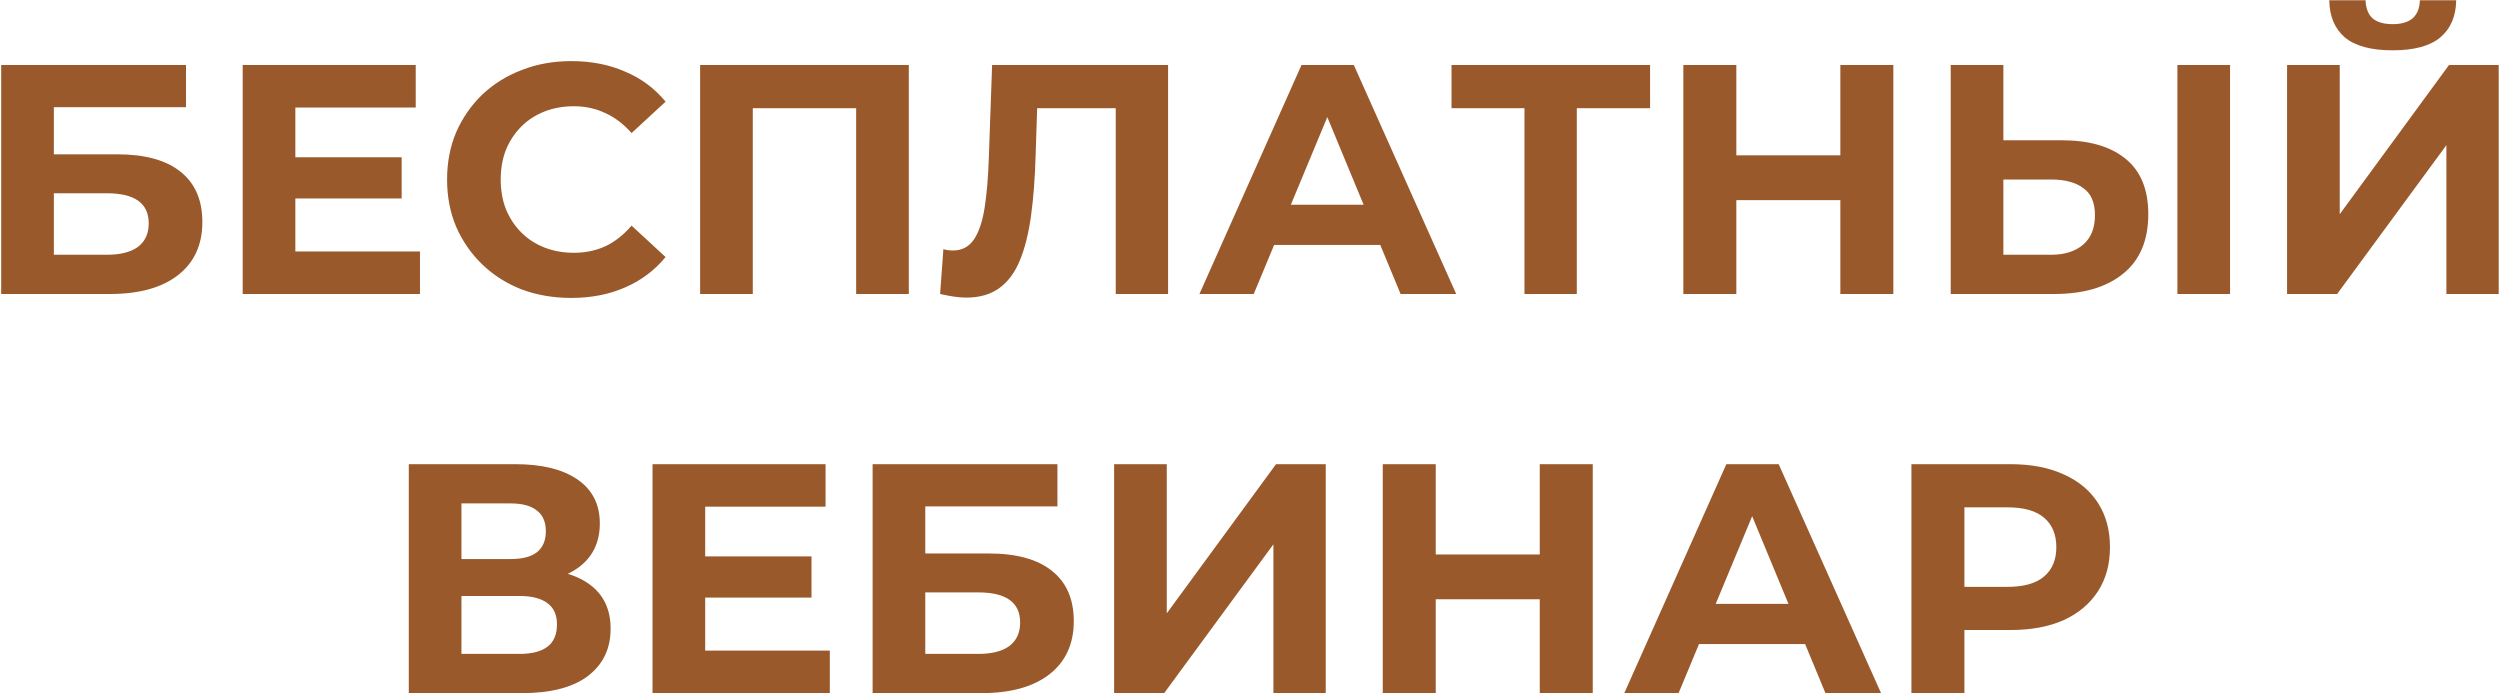 <?xml version="1.0" encoding="UTF-8"?> <svg xmlns="http://www.w3.org/2000/svg" width="1284" height="356" viewBox="0 0 1284 356" fill="none"> <path d="M0.612 151V33.4H95.532V55.072H27.66V79.264H60.252C74.476 79.264 85.284 82.232 92.676 88.168C100.18 94.104 103.932 102.728 103.932 114.04C103.932 125.688 99.788 134.76 91.5 141.256C83.212 147.752 71.508 151 56.388 151H0.612ZM27.66 130.84H54.876C61.82 130.84 67.14 129.496 70.836 126.808C74.532 124.008 76.38 119.976 76.38 114.712C76.38 104.408 69.212 99.256 54.876 99.256H27.66V130.84ZM149.675 80.776H206.291V101.944H149.675V80.776ZM151.691 129.16H215.699V151H124.643V33.4H213.515V55.24H151.691V129.16ZM293.29 153.016C284.218 153.016 275.762 151.56 267.922 148.648C260.194 145.624 253.474 141.368 247.762 135.88C242.05 130.392 237.57 123.952 234.322 116.56C231.186 109.168 229.618 101.048 229.618 92.2C229.618 83.352 231.186 75.232 234.322 67.84C237.57 60.448 242.05 54.008 247.762 48.52C253.586 43.032 260.362 38.832 268.09 35.92C275.818 32.896 284.274 31.384 293.458 31.384C303.65 31.384 312.834 33.176 321.01 36.76C329.298 40.232 336.242 45.384 341.842 52.216L324.37 68.344C320.338 63.752 315.858 60.336 310.93 58.096C306.002 55.744 300.626 54.568 294.802 54.568C289.314 54.568 284.274 55.464 279.682 57.256C275.09 59.048 271.114 61.624 267.754 64.984C264.394 68.344 261.762 72.32 259.858 76.912C258.066 81.504 257.17 86.6 257.17 92.2C257.17 97.8 258.066 102.896 259.858 107.488C261.762 112.08 264.394 116.056 267.754 119.416C271.114 122.776 275.09 125.352 279.682 127.144C284.274 128.936 289.314 129.832 294.802 129.832C300.626 129.832 306.002 128.712 310.93 126.472C315.858 124.12 320.338 120.592 324.37 115.888L341.842 132.016C336.242 138.848 329.298 144.056 321.01 147.64C312.834 151.224 303.594 153.016 293.29 153.016ZM359.581 151V33.4H466.765V151H439.717V49.36L445.933 55.576H380.413L386.629 49.36V151H359.581ZM496.272 152.848C494.256 152.848 492.128 152.68 489.888 152.344C487.76 152.008 485.408 151.56 482.832 151L484.512 127.984C486.08 128.432 487.704 128.656 489.384 128.656C493.976 128.656 497.56 126.808 500.136 123.112C502.712 119.304 504.56 113.872 505.68 106.816C506.8 99.76 507.528 91.192 507.864 81.112L509.544 33.4H599.928V151H573.048V49.36L579.264 55.576H527.352L532.896 49.024L531.888 80.104C531.552 91.64 530.768 101.888 529.536 110.848C528.304 119.808 526.4 127.424 523.824 133.696C521.248 139.968 517.72 144.728 513.24 147.976C508.76 151.224 503.104 152.848 496.272 152.848ZM616.028 151L668.444 33.4H695.324L747.908 151H719.348L676.34 47.176H687.092L643.916 151H616.028ZM642.236 125.8L649.46 105.136H709.94L717.332 125.8H642.236ZM782.964 151V49.36L789.18 55.576H745.5V33.4H847.476V55.576H803.796L809.844 49.36V151H782.964ZM945.205 33.4H972.421V151H945.205V33.4ZM891.781 151H864.565V33.4H891.781V151ZM947.221 102.784H889.765V79.768H947.221V102.784ZM1058.84 72.04C1073.06 72.04 1084.04 75.232 1091.77 81.616C1099.49 87.888 1103.36 97.352 1103.36 110.008C1103.36 123.448 1099.05 133.64 1090.42 140.584C1081.91 147.528 1070.09 151 1054.97 151H1001.89V33.4H1028.93V72.04H1058.84ZM1053.46 130.84C1060.41 130.84 1065.89 129.104 1069.93 125.632C1073.96 122.16 1075.97 117.12 1075.97 110.512C1075.97 104.016 1073.96 99.368 1069.93 96.568C1066.01 93.656 1060.52 92.2 1053.46 92.2H1028.93V130.84H1053.46ZM1118.31 151V33.4H1145.36V151H1118.31ZM1174.64 151V33.4H1201.69V110.008L1257.8 33.4H1283.34V151H1256.46V74.56L1200.35 151H1174.64ZM1228.91 25.84C1217.71 25.84 1209.48 23.6 1204.21 19.12C1199.06 14.64 1196.43 8.312 1196.32 0.136H1214.96C1215.08 4.168 1216.25 7.248 1218.49 9.376C1220.84 11.392 1224.32 12.4 1228.91 12.4C1233.39 12.4 1236.8 11.392 1239.16 9.376C1241.51 7.248 1242.74 4.168 1242.85 0.136H1261.5C1261.39 8.312 1258.7 14.64 1253.44 19.12C1248.17 23.6 1240 25.84 1228.91 25.84ZM209.956 356V238.4H264.724C278.388 238.4 289.028 241.032 296.644 246.296C304.26 251.56 308.068 259.064 308.068 268.808C308.068 278.44 304.484 285.944 297.316 291.32C290.148 296.584 280.628 299.216 268.756 299.216L271.948 292.16C285.164 292.16 295.412 294.792 302.692 300.056C309.972 305.32 313.612 312.936 313.612 322.904C313.612 333.208 309.692 341.328 301.852 347.264C294.124 353.088 282.812 356 267.916 356H209.956ZM237.004 335.84H266.908C273.18 335.84 277.94 334.608 281.188 332.144C284.436 329.68 286.06 325.872 286.06 320.72C286.06 315.792 284.436 312.152 281.188 309.8C277.94 307.336 273.18 306.104 266.908 306.104H237.004V335.84ZM237.004 287.12H262.372C268.308 287.12 272.788 285.944 275.812 283.592C278.836 281.128 280.348 277.544 280.348 272.84C280.348 268.136 278.836 264.608 275.812 262.256C272.788 259.792 268.308 258.56 262.372 258.56H237.004V287.12ZM360.168 285.776H416.784V306.944H360.168V285.776ZM362.184 334.16H426.192V356H335.136V238.4H424.008V260.24H362.184V334.16ZM448.175 356V238.4H543.095V260.072H475.223V284.264H507.815C522.039 284.264 532.847 287.232 540.239 293.168C547.743 299.104 551.495 307.728 551.495 319.04C551.495 330.688 547.351 339.76 539.063 346.256C530.775 352.752 519.071 356 503.951 356H448.175ZM475.223 335.84H502.439C509.383 335.84 514.703 334.496 518.399 331.808C522.095 329.008 523.943 324.976 523.943 319.712C523.943 309.408 516.775 304.256 502.439 304.256H475.223V335.84ZM572.206 356V238.4H599.254V315.008L655.366 238.4H680.902V356H654.022V279.56L597.91 356H572.206ZM790.822 238.4H818.038V356H790.822V238.4ZM737.398 356H710.182V238.4H737.398V356ZM792.838 307.784H735.382V284.768H792.838V307.784ZM834.231 356L886.647 238.4H913.527L966.111 356H937.551L894.543 252.176H905.295L862.119 356H834.231ZM860.439 330.8L867.663 310.136H928.143L935.535 330.8H860.439ZM981.706 356V238.4H1032.61C1043.14 238.4 1052.21 240.136 1059.83 243.608C1067.44 246.968 1073.32 251.84 1077.47 258.224C1081.61 264.608 1083.68 272.224 1083.68 281.072C1083.68 289.808 1081.61 297.368 1077.47 303.752C1073.32 310.136 1067.44 315.064 1059.83 318.536C1052.21 321.896 1043.14 323.576 1032.61 323.576H996.826L1008.92 311.312V356H981.706ZM1008.92 314.336L996.826 301.4H1031.1C1039.5 301.4 1045.77 299.608 1049.91 296.024C1054.06 292.44 1056.13 287.456 1056.13 281.072C1056.13 274.576 1054.06 269.536 1049.91 265.952C1045.77 262.368 1039.5 260.576 1031.1 260.576H996.826L1008.92 247.64V314.336Z" fill="#9A592B"></path> </svg> 